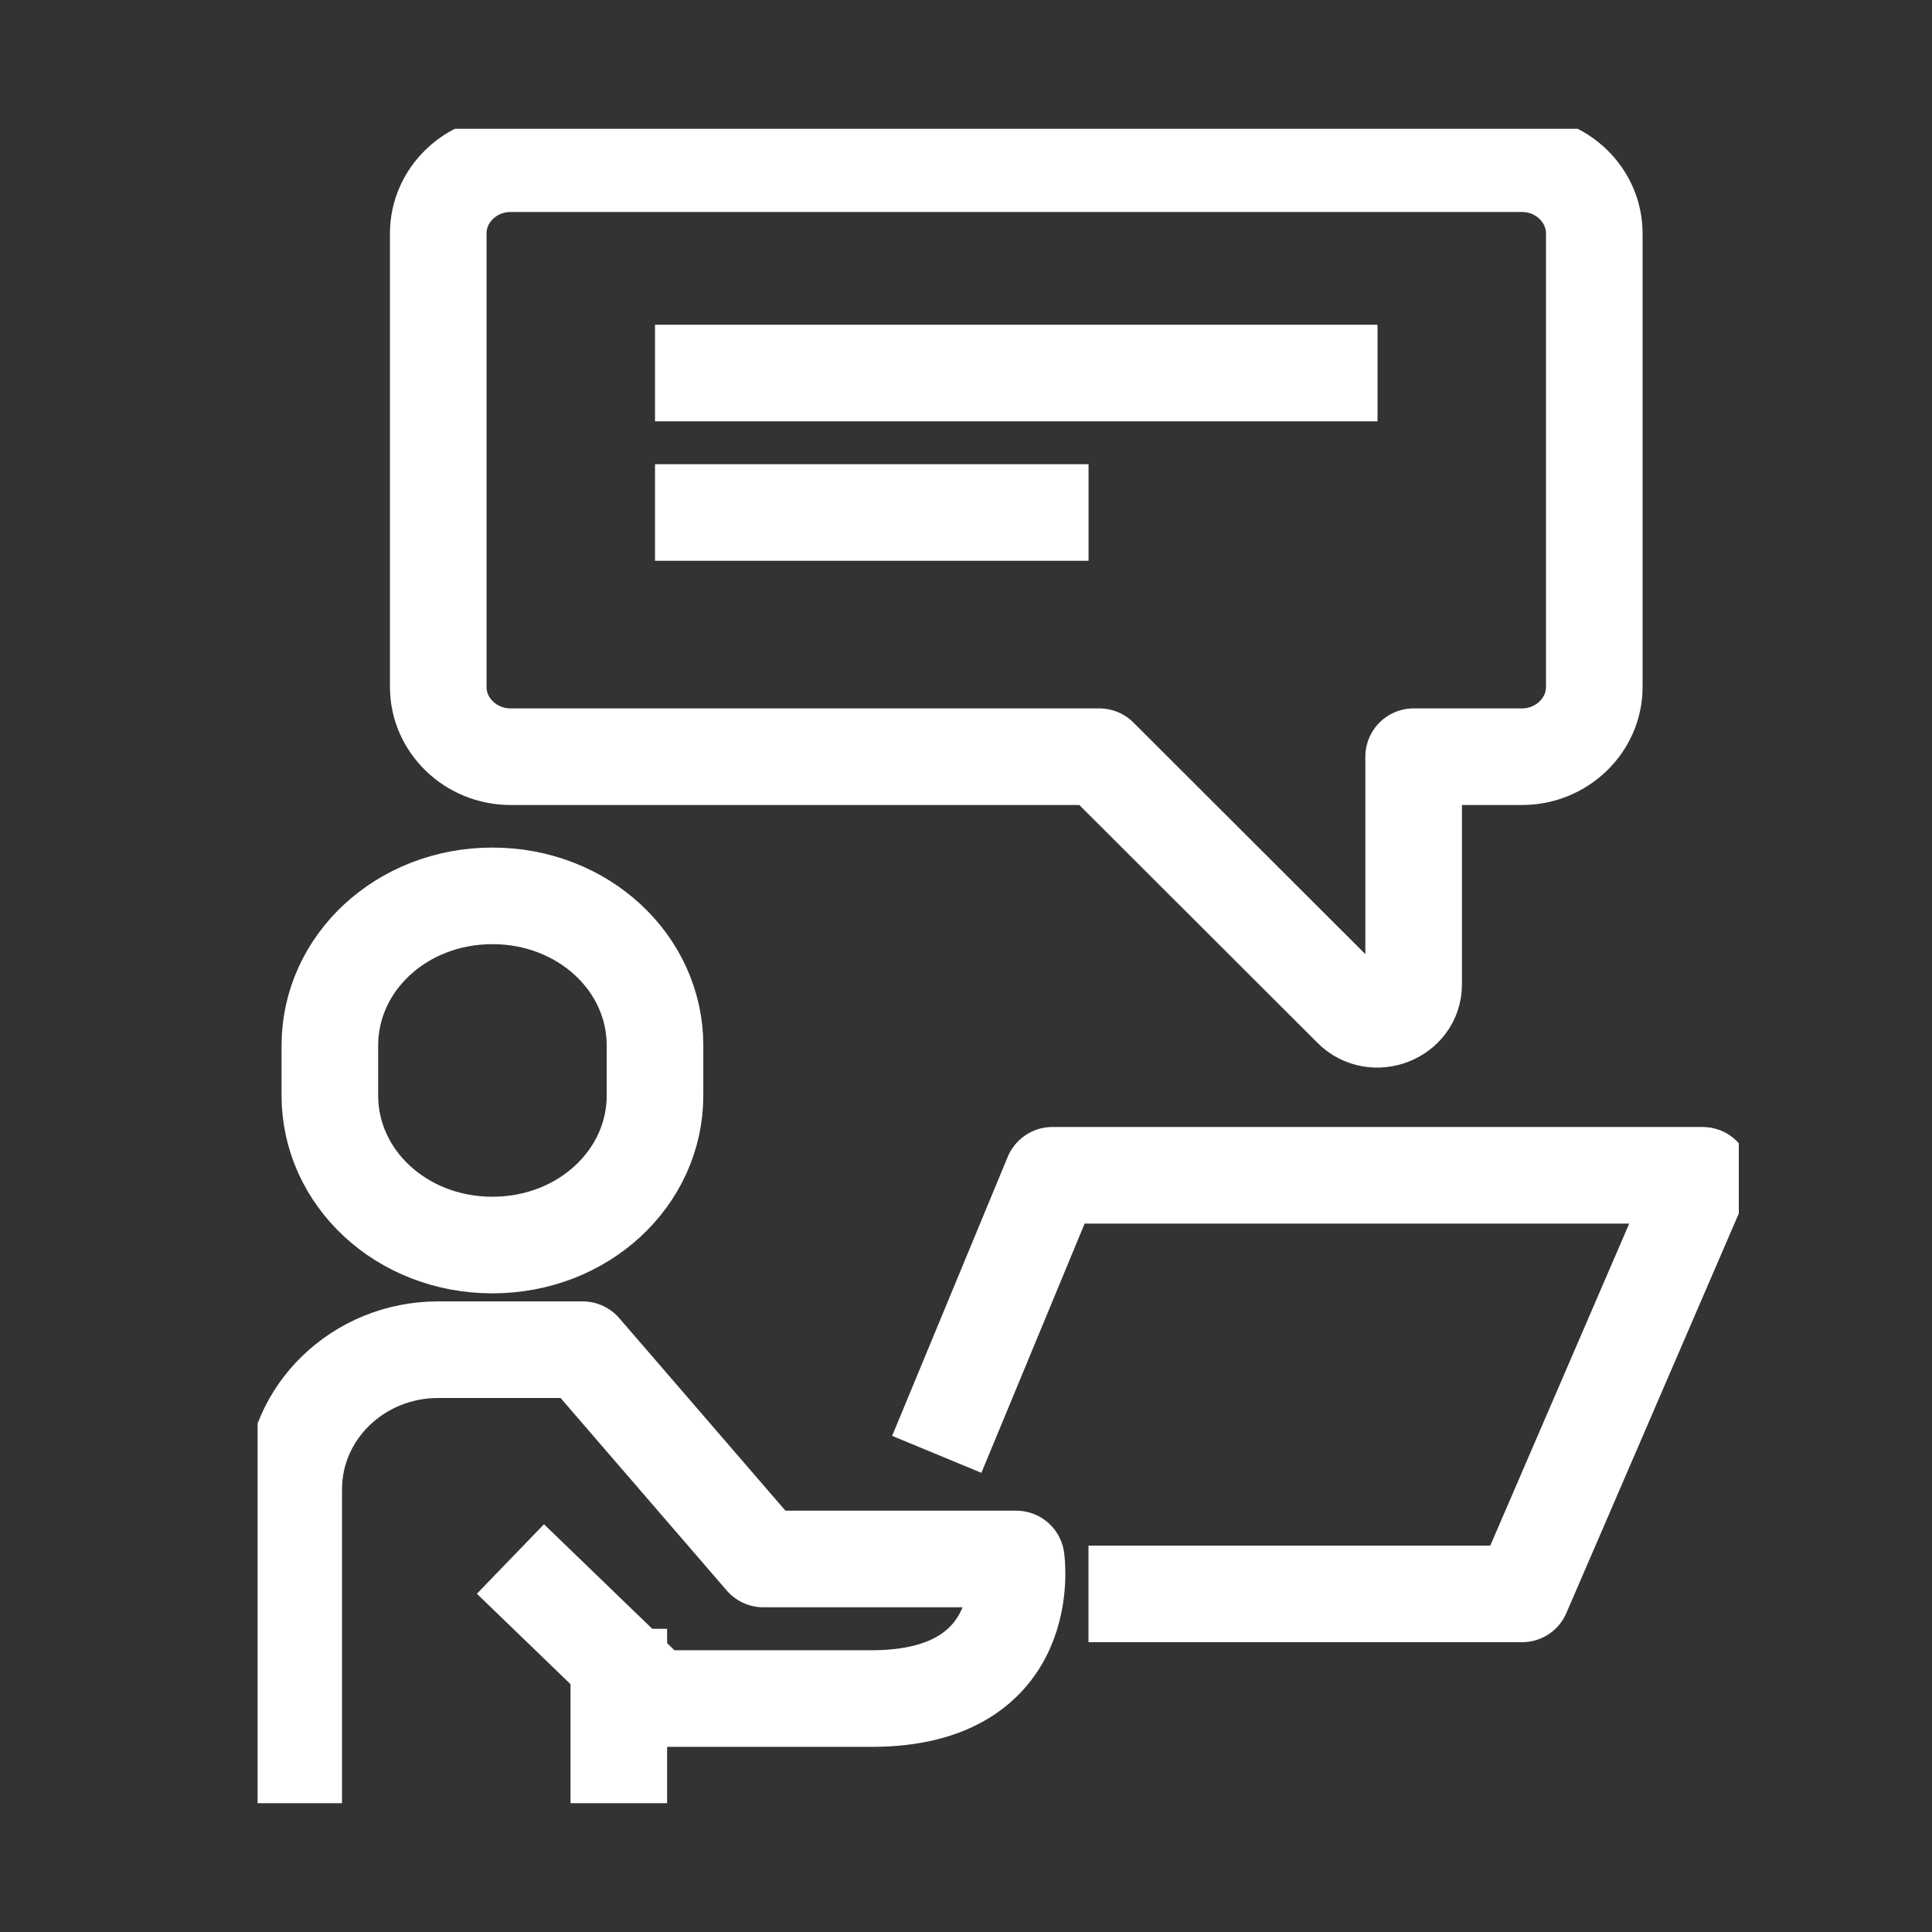 <svg width="30" height="30" viewBox="0 0 30 30" fill="none" xmlns="http://www.w3.org/2000/svg">
<rect x="0" y="0" width="30" height="30" fill="#333333" stroke="none"/>
<g clip-path="url(#clip0_105_494)">
<path d="M4.561 28V23.125C4.561 21.928 5.565 20.958 6.804 20.958H9.048L11.853 24.208H15.78C15.78 24.208 16.1 26.375 13.536 26.375H10.17L7.926 24.208" stroke="white" stroke-width="1.5" stroke-linejoin="round"/>
<path d="M9.609 25.292V28" stroke="white" stroke-width="1.5" stroke-linejoin="round"/>
<path d="M7.646 19.333C9.055 19.333 10.171 18.293 10.171 17.01V16.235C10.171 14.951 9.055 13.911 7.646 13.911C6.238 13.911 5.122 14.951 5.122 16.235V17.01C5.122 18.293 6.238 19.333 7.646 19.333Z" stroke="white" stroke-width="1.5" stroke-linejoin="round"/>
<path d="M14.546 22.583L16.341 18.25H26.439L23.634 24.75H16.902" stroke="white" stroke-width="1.5" stroke-linejoin="round"/>
<path d="M23.634 2.542H7.927C7.31 2.542 6.805 3.029 6.805 3.625V10.667C6.805 11.262 7.31 11.75 7.927 11.75H17.07L20.986 15.661C21.334 16.013 21.951 15.769 21.951 15.287V11.75H23.634C24.251 11.75 24.756 11.262 24.756 10.667V3.625C24.756 3.029 24.251 2.542 23.634 2.542Z" stroke="white" stroke-width="1.5" stroke-linejoin="round"/>
<path d="M10.171 7.958H16.903" stroke="white" stroke-width="1.5" stroke-linejoin="round"/>
<path d="M10.171 5.792H21.39" stroke="white" stroke-width="1.5" stroke-linejoin="round"/>
</g>
<defs>
<clipPath id="clip0_105_494">
<rect width="23" height="26" fill="white" transform="translate(4 2)"/>
</clipPath>
</defs>
</svg>
